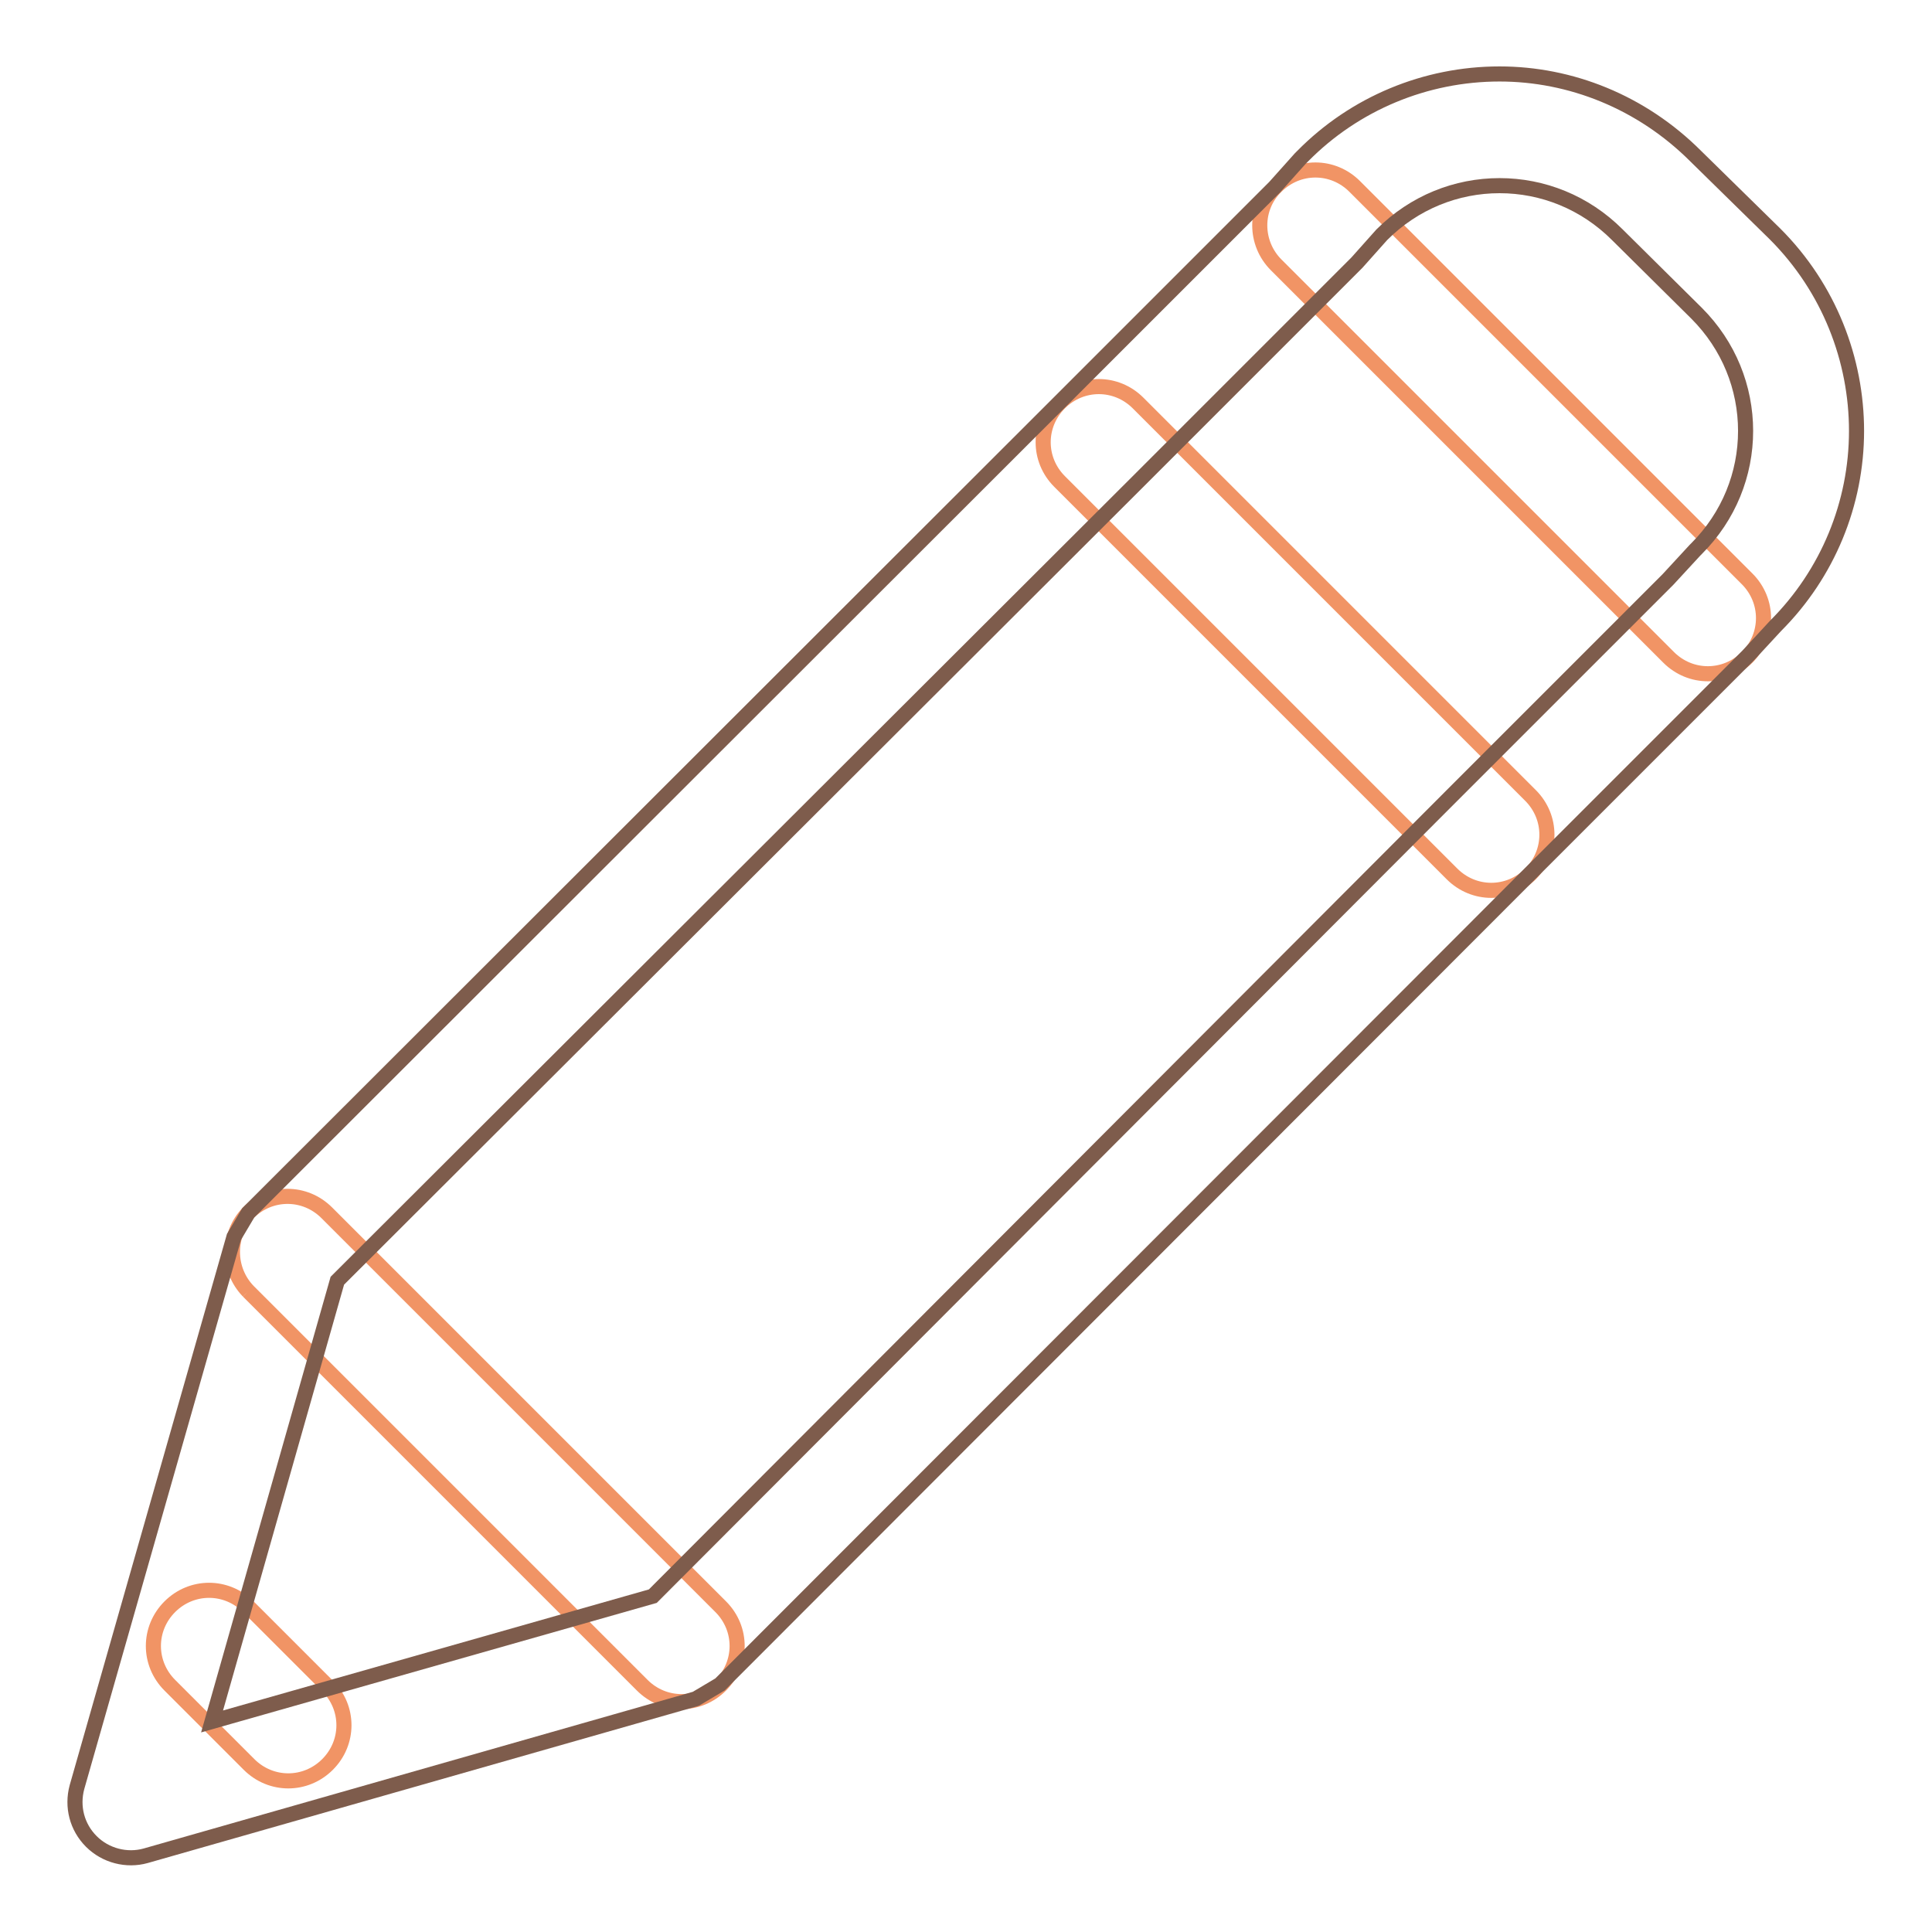 <?xml version="1.0" encoding="utf-8"?>
<!-- Svg Vector Icons : http://www.onlinewebfonts.com/icon -->
<!DOCTYPE svg PUBLIC "-//W3C//DTD SVG 1.1//EN" "http://www.w3.org/Graphics/SVG/1.1/DTD/svg11.dtd">
<svg version="1.1" xmlns="http://www.w3.org/2000/svg" xmlns:xlink="http://www.w3.org/1999/xlink" x="0px" y="0px" viewBox="0 0 256 256" enable-background="new 0 0 256 256" xml:space="preserve">
<g> <path stroke-width="2" fill-opacity="0" stroke="#f19465"  d="M32.9,171.1l52.2,52.2c2.9,2.9,7.5,2.9,10.4,0c2.9-2.9,2.9-7.5,0-10.4l-52.2-52.2c-2.9-2.9-7.5-2.9-10.4,0 C30.1,163.6,30.1,168.2,32.9,171.1 M169.1,35.1l52,52c2.9,2.9,7.5,2.9,10.4,0c2.9-2.9,2.9-7.5,0-10.4l-52-52 c-2.9-2.9-7.5-2.9-10.4,0C166.2,27.5,166.2,32.2,169.1,35.1 M22.5,223.3l10.5,10.5c2.9,2.9,7.5,2.9,10.4,0c2.9-2.9,2.9-7.5,0-10.4 l-10.5-10.5c-2.9-2.9-7.5-2.9-10.4,0S19.6,220.4,22.5,223.3 M140.4,63.8l52,52c2.9,2.9,7.5,2.9,10.4,0c2.9-2.9,2.9-7.5,0-10.4 l-52-52c-2.9-2.9-7.5-2.9-10.4,0C137.5,56.3,137.5,60.9,140.4,63.8"/> <path stroke-width="2" fill-opacity="0" stroke="#7e5c4c"  d="M246,57.1c0-9.4-3.6-18.9-10.8-26.1l0,0l-10.5-10.3l0,0c-7.2-7.2-16.6-10.9-26-10.9 c-9.8,0-19.2,3.9-26.1,10.9l-0.3,0.3l-3.4,3.8l-28.6,28.6L32.9,160.7l-1.9,3.2l-20.8,72.9c-0.7,2.6,0,5.3,1.9,7.2 c1.9,1.9,4.7,2.6,7.2,1.9l72.9-20.8l3.2-1.9l107.3-107.4l28.7-28.7l0.2-0.2l3.7-4l0,0C242.2,76,246,66.7,246,57.1L246,57.1z  M224.8,72.7l-0.2,0.2l-3.6,3.9l-28.6,28.6L86.5,211.5l-58.4,16.6l16.6-58.4L150.8,63.8l28.7-28.7l0.3-0.3l3.3-3.7 c4.3-4.3,9.9-6.5,15.6-6.5c5.7,0,11.3,2.2,15.6,6.5l0.1,0.1l10.4,10.3c4.3,4.3,6.5,9.9,6.5,15.6C231.3,62.8,229.1,68.4,224.8,72.7z "/></g>
</svg>